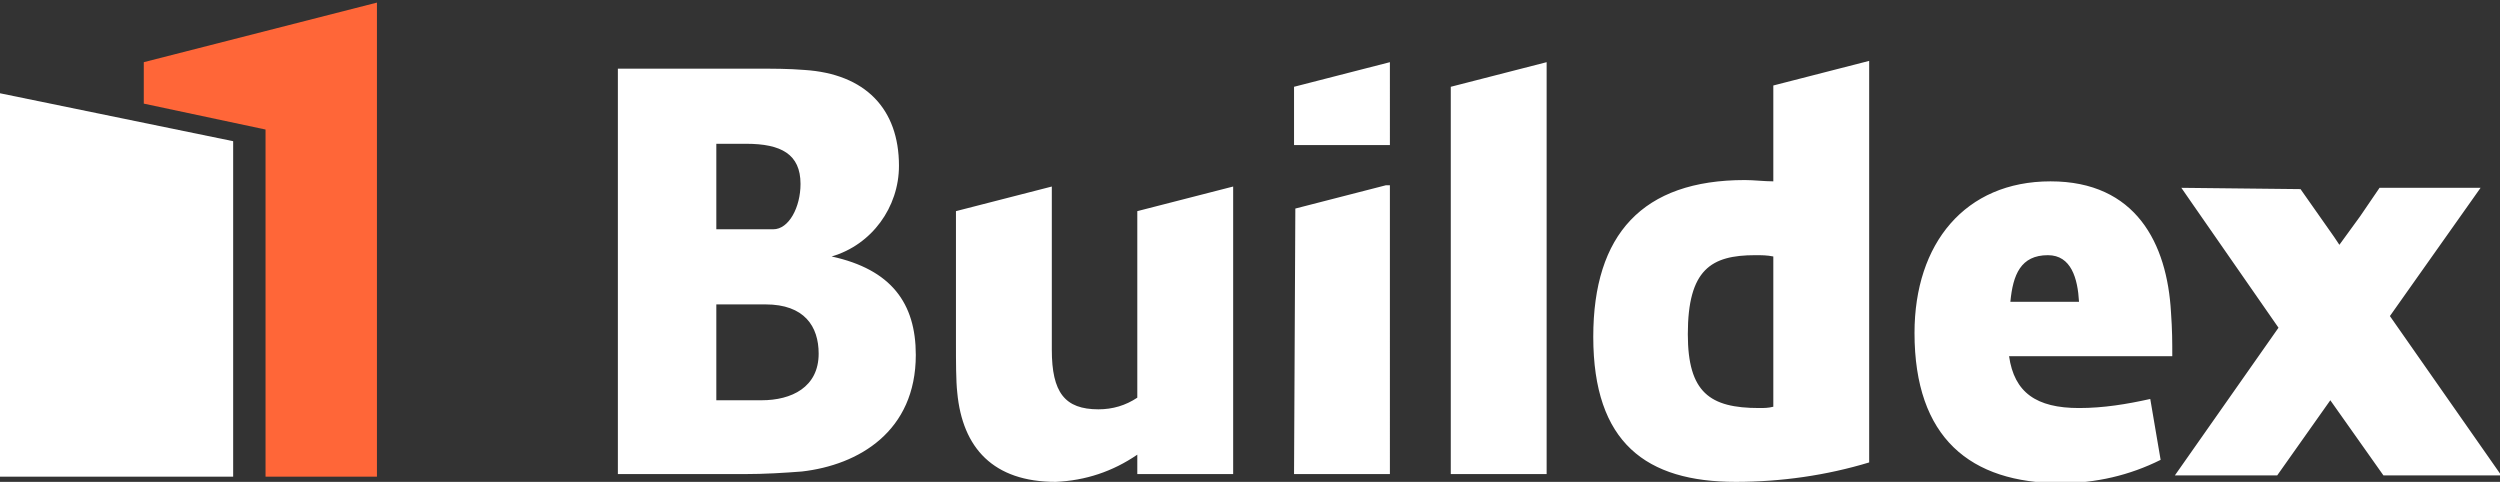 <svg version="1.1" shape-rendering="geometricPrecision" x="0" y="0" viewBox="0 0 193 37.2" style="enable-background:new 0 0 193 37.2" xml:space="preserve" xmlns="http://www.w3.org/2000/svg">
    <rect x="0" y="0" width="193" height="37.2" fill="#333333" stroke="none"/>
    <style type="text/css" id="style1">
        .st1{fill:#fff}
    </style>
	<path d="M20.5 36.8h8.6V.2l-18 4.6V8l9.4 2v26.8" id="path1" style="fill:#ff6638;fill-opacity:1"/>
	<path class="st1" d="M18 36.8H0V7.2l18 3.7v25.9" id="path2"/>
	<path class="st1" d="M87.8 16.3v14.4c-.9.6-1.9.9-3 .9-2.6 0-3.6-1.3-3.6-4.6V14.4l-7.4 1.9v10.2c0 1.4 0 2.9.1 3.8.4 4.3 2.8 6.9 7.6 6.9 2.3-.1 4.4-.8 6.3-2.1v1.5h7.4V14.4l-7.4 1.9m70.3 3.4c1.8 0 2.3 1.8 2.4 3.6h-5.3c.2-2.1.8-3.6 2.9-3.6m2.4 11.8c-3.3 0-5-1.2-5.4-4h12.6c0-1.1 0-2-.1-3.4-.3-5.3-2.7-10.1-9.3-10.1s-10.5 4.8-10.5 11.7c0 8.1 4.3 11.6 11.3 11.6 2.7 0 5.3-.6 7.7-1.8l-.8-4.7c-1.8.4-3.6.7-5.5.7M136.9 6.6V14c-.7 0-1.5-.1-2.2-.1-7.9 0-11.7 4.2-11.7 12.1 0 8.2 4.1 11.2 11 11.2 3.5 0 7-.5 10.3-1.5v-31l-7.4 1.9zm-6.6 19.2c0-5 1.8-6.1 5.2-6.1.5 0 .9 0 1.4.1v11.6c-.4.1-.7.1-1.1.1-3.8 0-5.5-1.2-5.5-5.7zM112 36.6h7.4V4.8L112 6.7v29.9zm-12.1 0h7.4V14.3h-.3l-7 1.8-.1 20.5zm-41.1-5.7h-3.5v-7.4h3.8c3 0 4.1 1.7 4.1 3.8 0 2.6-2.1 3.6-4.4 3.6zm-1.2-19.8c2.7 0 4.2.8 4.2 3.1 0 1.8-.9 3.5-2.1 3.5h-4.4v-6.6h2.3zm6.6 8.7c3.1-.9 5.2-3.8 5.2-7 0-4.4-2.6-7.1-7.3-7.4-1.2-.1-2.5-.1-3.8-.1H47.7v31.3h9.7c1.7 0 3.2-.1 4.5-.2 4.4-.5 8.8-3.1 8.8-9 0-4-1.9-6.6-6.5-7.6zm104.2-5.3.9 1.3 6.6 9.5-8 11.4h7.9l4.1-5.8 4.1 5.8h9.1l-8.6-12.3 7-9.9h-7.8l-1.5 2.2-1.6 2.2-.4-.6-2.6-3.7-9.2-.1zm-68.5-3.3h7.4V4.8l-7.4 1.9v4.5z" id="path3"/>
</svg>
